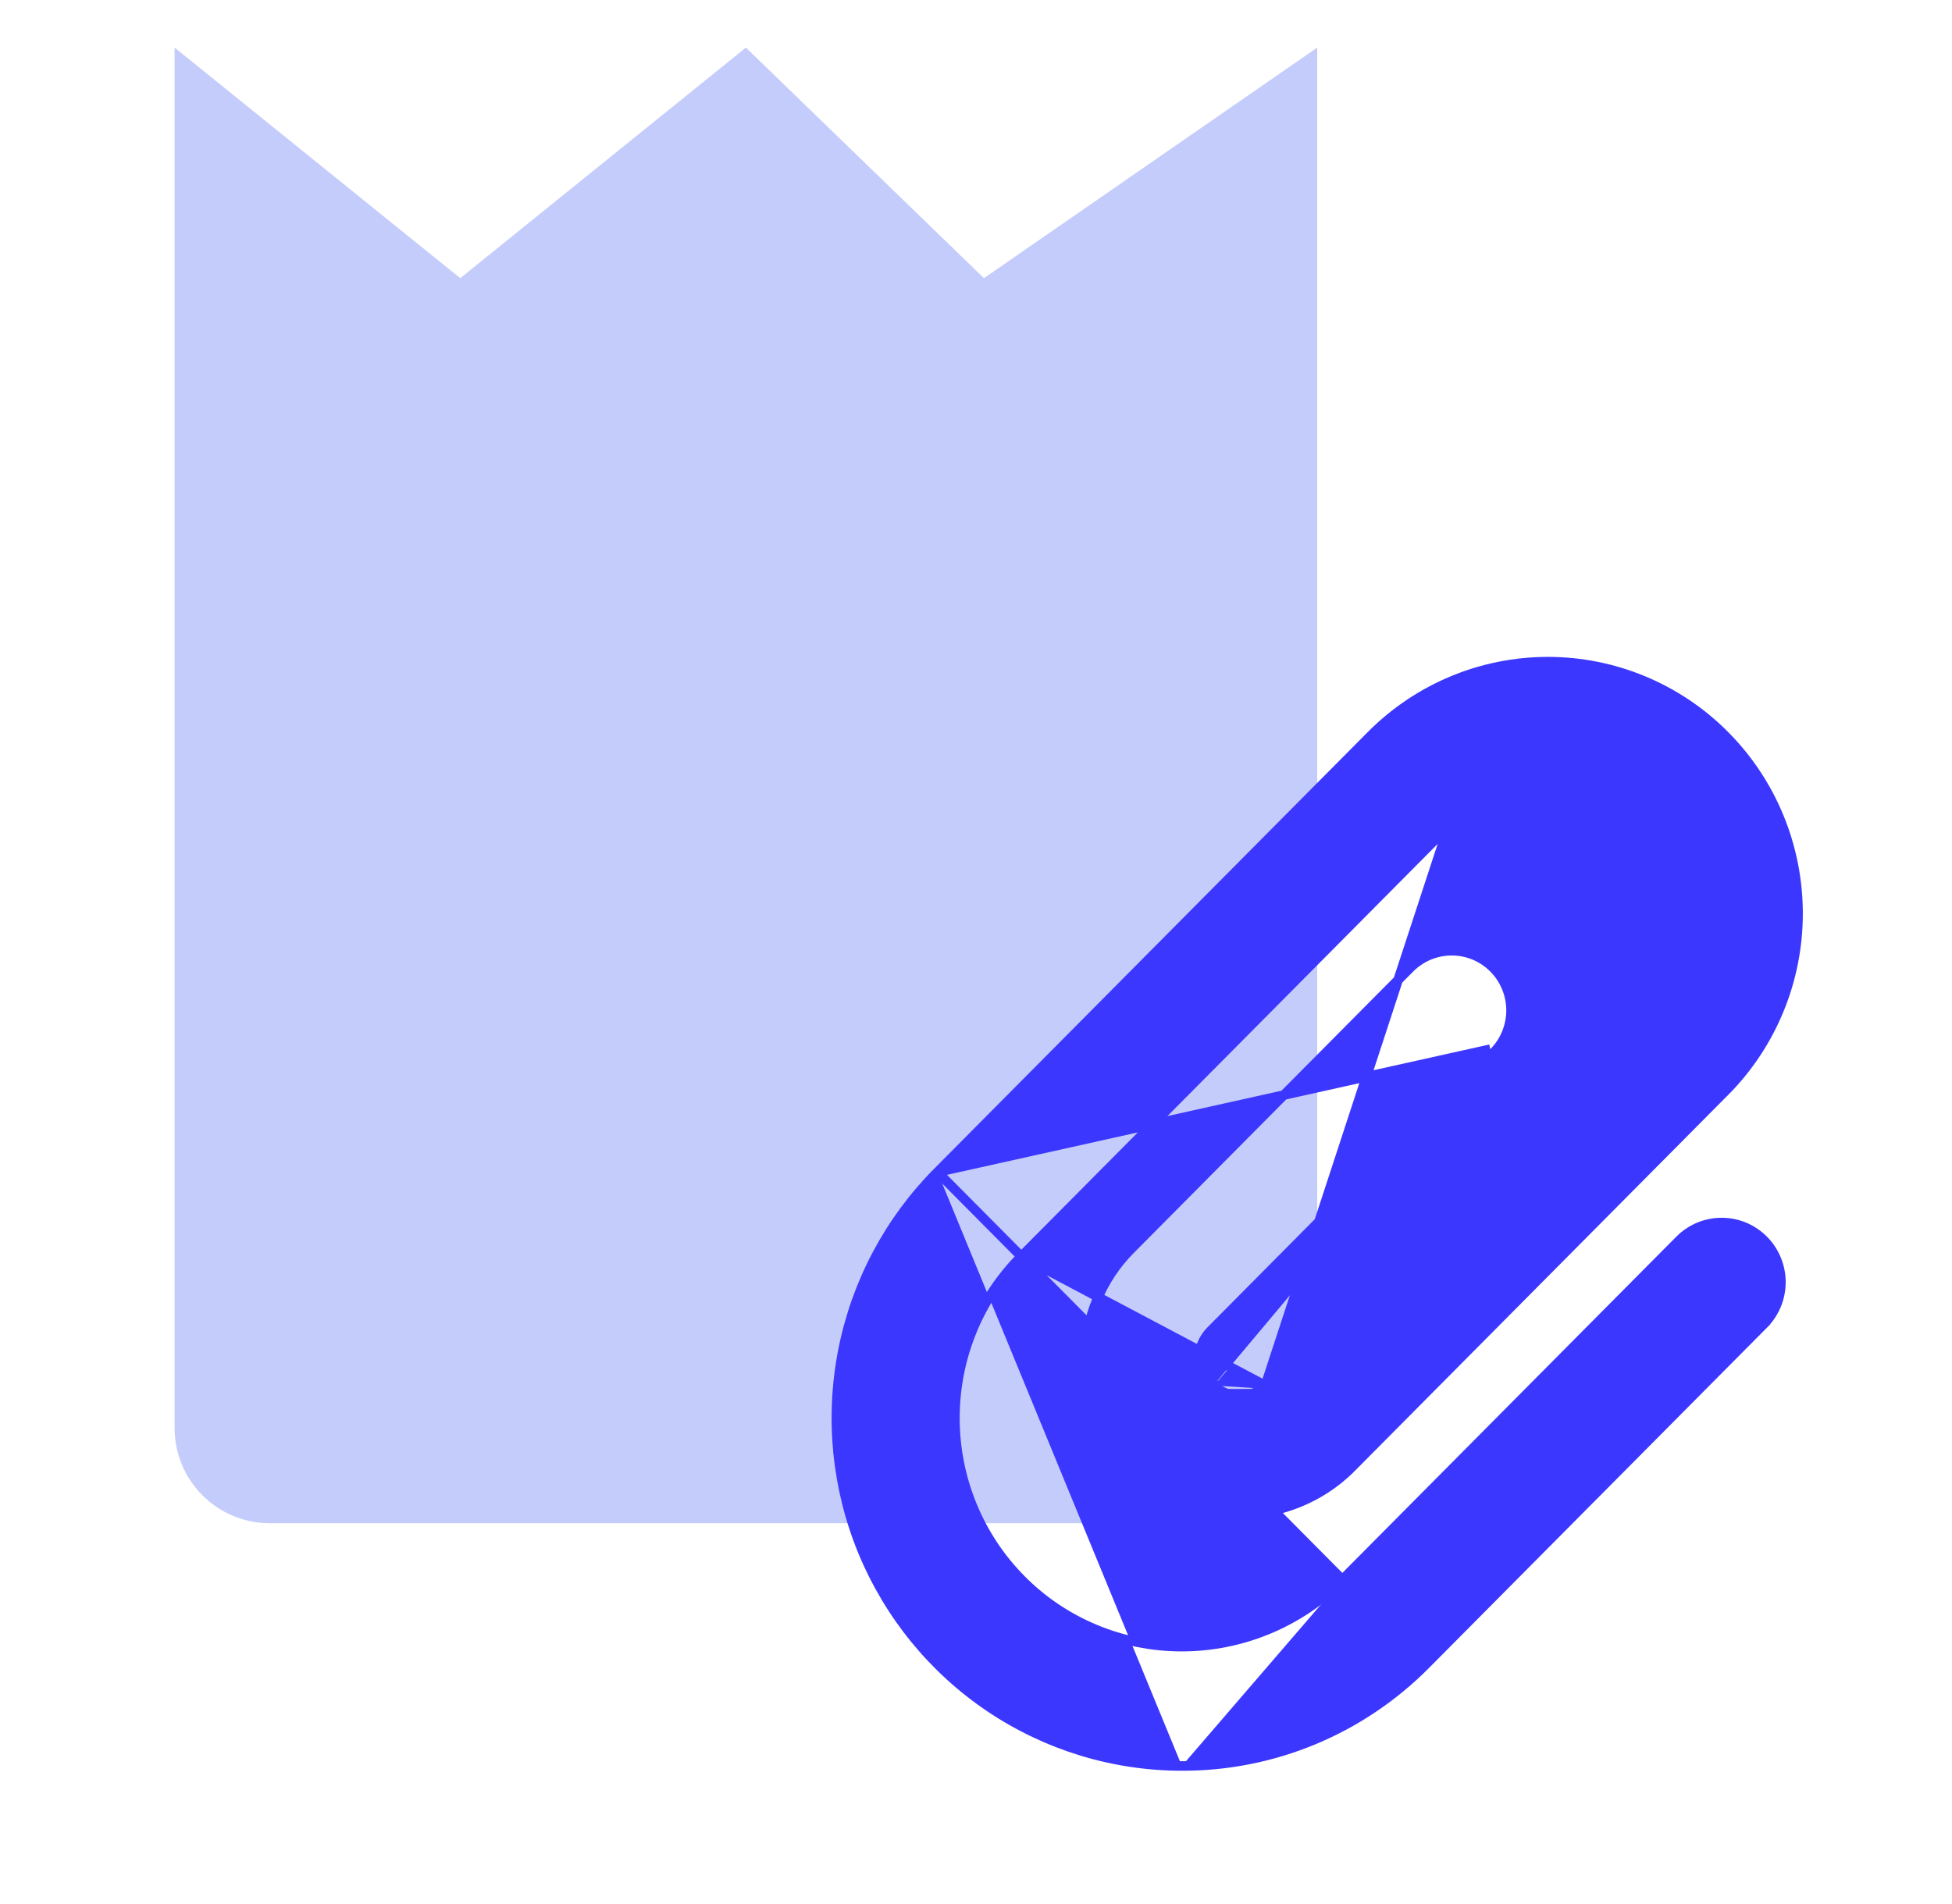 <?xml version="1.0" encoding="UTF-8"?>
<svg xmlns="http://www.w3.org/2000/svg" width="41" height="40" viewBox="0 0 41 40" fill="none">
  <path d="M3.667 1L9.667 5.844L15.667 1L20.667 5.844L27.667 1V30C27.667 31.105 26.772 32 25.667 32H5.667C4.562 32 3.667 31.105 3.667 30V1Z" fill="#C4CCFB"></path>
  <path d="M19.692 24.623L19.692 24.623L28.802 15.447L28.802 15.447C29.788 14.456 31.123 13.899 32.516 13.9C33.908 13.901 35.244 14.458 36.228 15.45C37.213 16.441 37.766 17.786 37.767 19.188C37.768 20.59 37.216 21.935 36.233 22.927L36.232 22.927L28.337 30.88L28.335 30.882L28.335 30.882C27.716 31.477 26.894 31.809 26.039 31.809C25.183 31.809 24.361 31.477 23.742 30.882L23.74 30.88C23.131 30.267 22.79 29.434 22.79 28.567C22.79 27.7 23.132 26.867 23.741 26.254L29.612 20.34L29.612 20.34C29.727 20.224 29.865 20.131 30.016 20.068C30.167 20.005 30.329 19.973 30.492 19.973C30.656 19.973 30.818 20.005 30.969 20.068C31.12 20.131 31.258 20.224 31.373 20.34C31.489 20.456 31.58 20.595 31.643 20.747C31.705 20.899 31.738 21.061 31.738 21.226C31.738 21.39 31.705 21.553 31.643 21.705C31.58 21.857 31.489 21.996 31.373 22.112M19.692 24.623L31.302 22.041M19.692 24.623C18.677 25.645 17.986 26.948 17.706 28.365C17.427 29.783 17.57 31.252 18.119 32.588C18.669 33.923 19.599 35.065 20.792 35.868C21.986 36.671 23.389 37.1 24.824 37.1M19.692 24.623L28.195 33.186M31.373 22.112L31.302 22.041M31.373 22.112L31.373 22.112L31.302 22.041M31.373 22.112L25.503 28.026L25.503 28.026C25.432 28.097 25.376 28.181 25.338 28.274C25.3 28.367 25.28 28.467 25.28 28.567C25.28 28.668 25.3 28.767 25.338 28.86C25.376 28.953 25.432 29.037 25.502 29.108M31.302 22.041L25.432 27.956C25.352 28.036 25.289 28.131 25.246 28.236C25.203 28.341 25.18 28.454 25.18 28.567C25.18 28.681 25.203 28.793 25.246 28.898C25.289 29.003 25.352 29.099 25.432 29.179M25.502 29.108C25.502 29.107 25.502 29.107 25.501 29.107L25.432 29.179M25.502 29.108C25.502 29.108 25.503 29.108 25.503 29.108L25.432 29.179M25.502 29.108C25.647 29.247 25.839 29.324 26.039 29.324C26.239 29.324 26.431 29.247 26.576 29.108L26.576 29.108L26.646 29.179M25.432 29.179C25.596 29.336 25.813 29.424 26.039 29.424C26.265 29.424 26.483 29.336 26.646 29.179M26.646 29.179L26.577 29.107M26.646 29.179L34.542 21.226C35.078 20.685 35.379 19.951 35.379 19.187C35.379 18.423 35.078 17.689 34.542 17.148C33.997 16.623 33.272 16.33 32.517 16.33C31.763 16.33 31.038 16.623 30.492 17.148L26.577 29.107M26.577 29.107L34.471 21.156C34.989 20.633 35.279 19.925 35.279 19.187C35.279 18.449 34.989 17.742 34.472 17.219C33.945 16.713 33.245 16.43 32.517 16.43C31.789 16.43 31.089 16.713 30.563 17.219L21.453 26.395M26.577 29.107L21.453 26.395M21.453 26.395C21.453 26.395 21.453 26.395 21.453 26.395M21.453 26.395L21.453 26.395M28.195 33.186L28.195 33.186L35.281 26.05C35.396 25.934 35.534 25.841 35.685 25.778C35.836 25.715 35.998 25.683 36.161 25.683C36.325 25.683 36.487 25.715 36.638 25.778C36.789 25.841 36.927 25.934 37.042 26.05C37.158 26.166 37.249 26.305 37.312 26.457C37.374 26.609 37.407 26.772 37.407 26.936C37.407 27.101 37.374 27.264 37.312 27.416C37.249 27.567 37.158 27.706 37.042 27.822L36.971 27.752L37.042 27.822L29.956 34.958C29.956 34.958 29.956 34.958 29.956 34.958C29.284 35.639 28.484 36.179 27.604 36.547C26.723 36.915 25.778 37.103 24.824 37.1M28.195 33.186C27.752 33.632 27.227 33.986 26.648 34.227C26.07 34.468 25.45 34.593 24.824 34.593C24.198 34.593 23.579 34.469 23 34.227C22.422 33.986 21.896 33.633 21.454 33.187C21.011 32.741 20.66 32.212 20.42 31.629C20.18 31.046 20.057 30.422 20.057 29.791C20.057 29.16 20.18 28.536 20.42 27.953C20.659 27.37 21.011 26.841 21.453 26.395M28.195 33.186L21.453 26.395M24.824 37.1L24.825 37L24.825 37.1C24.825 37.1 24.824 37.1 24.824 37.1Z" fill="#3C37FF" stroke="#3C37FF" stroke-width="0.2"></path>
</svg>
